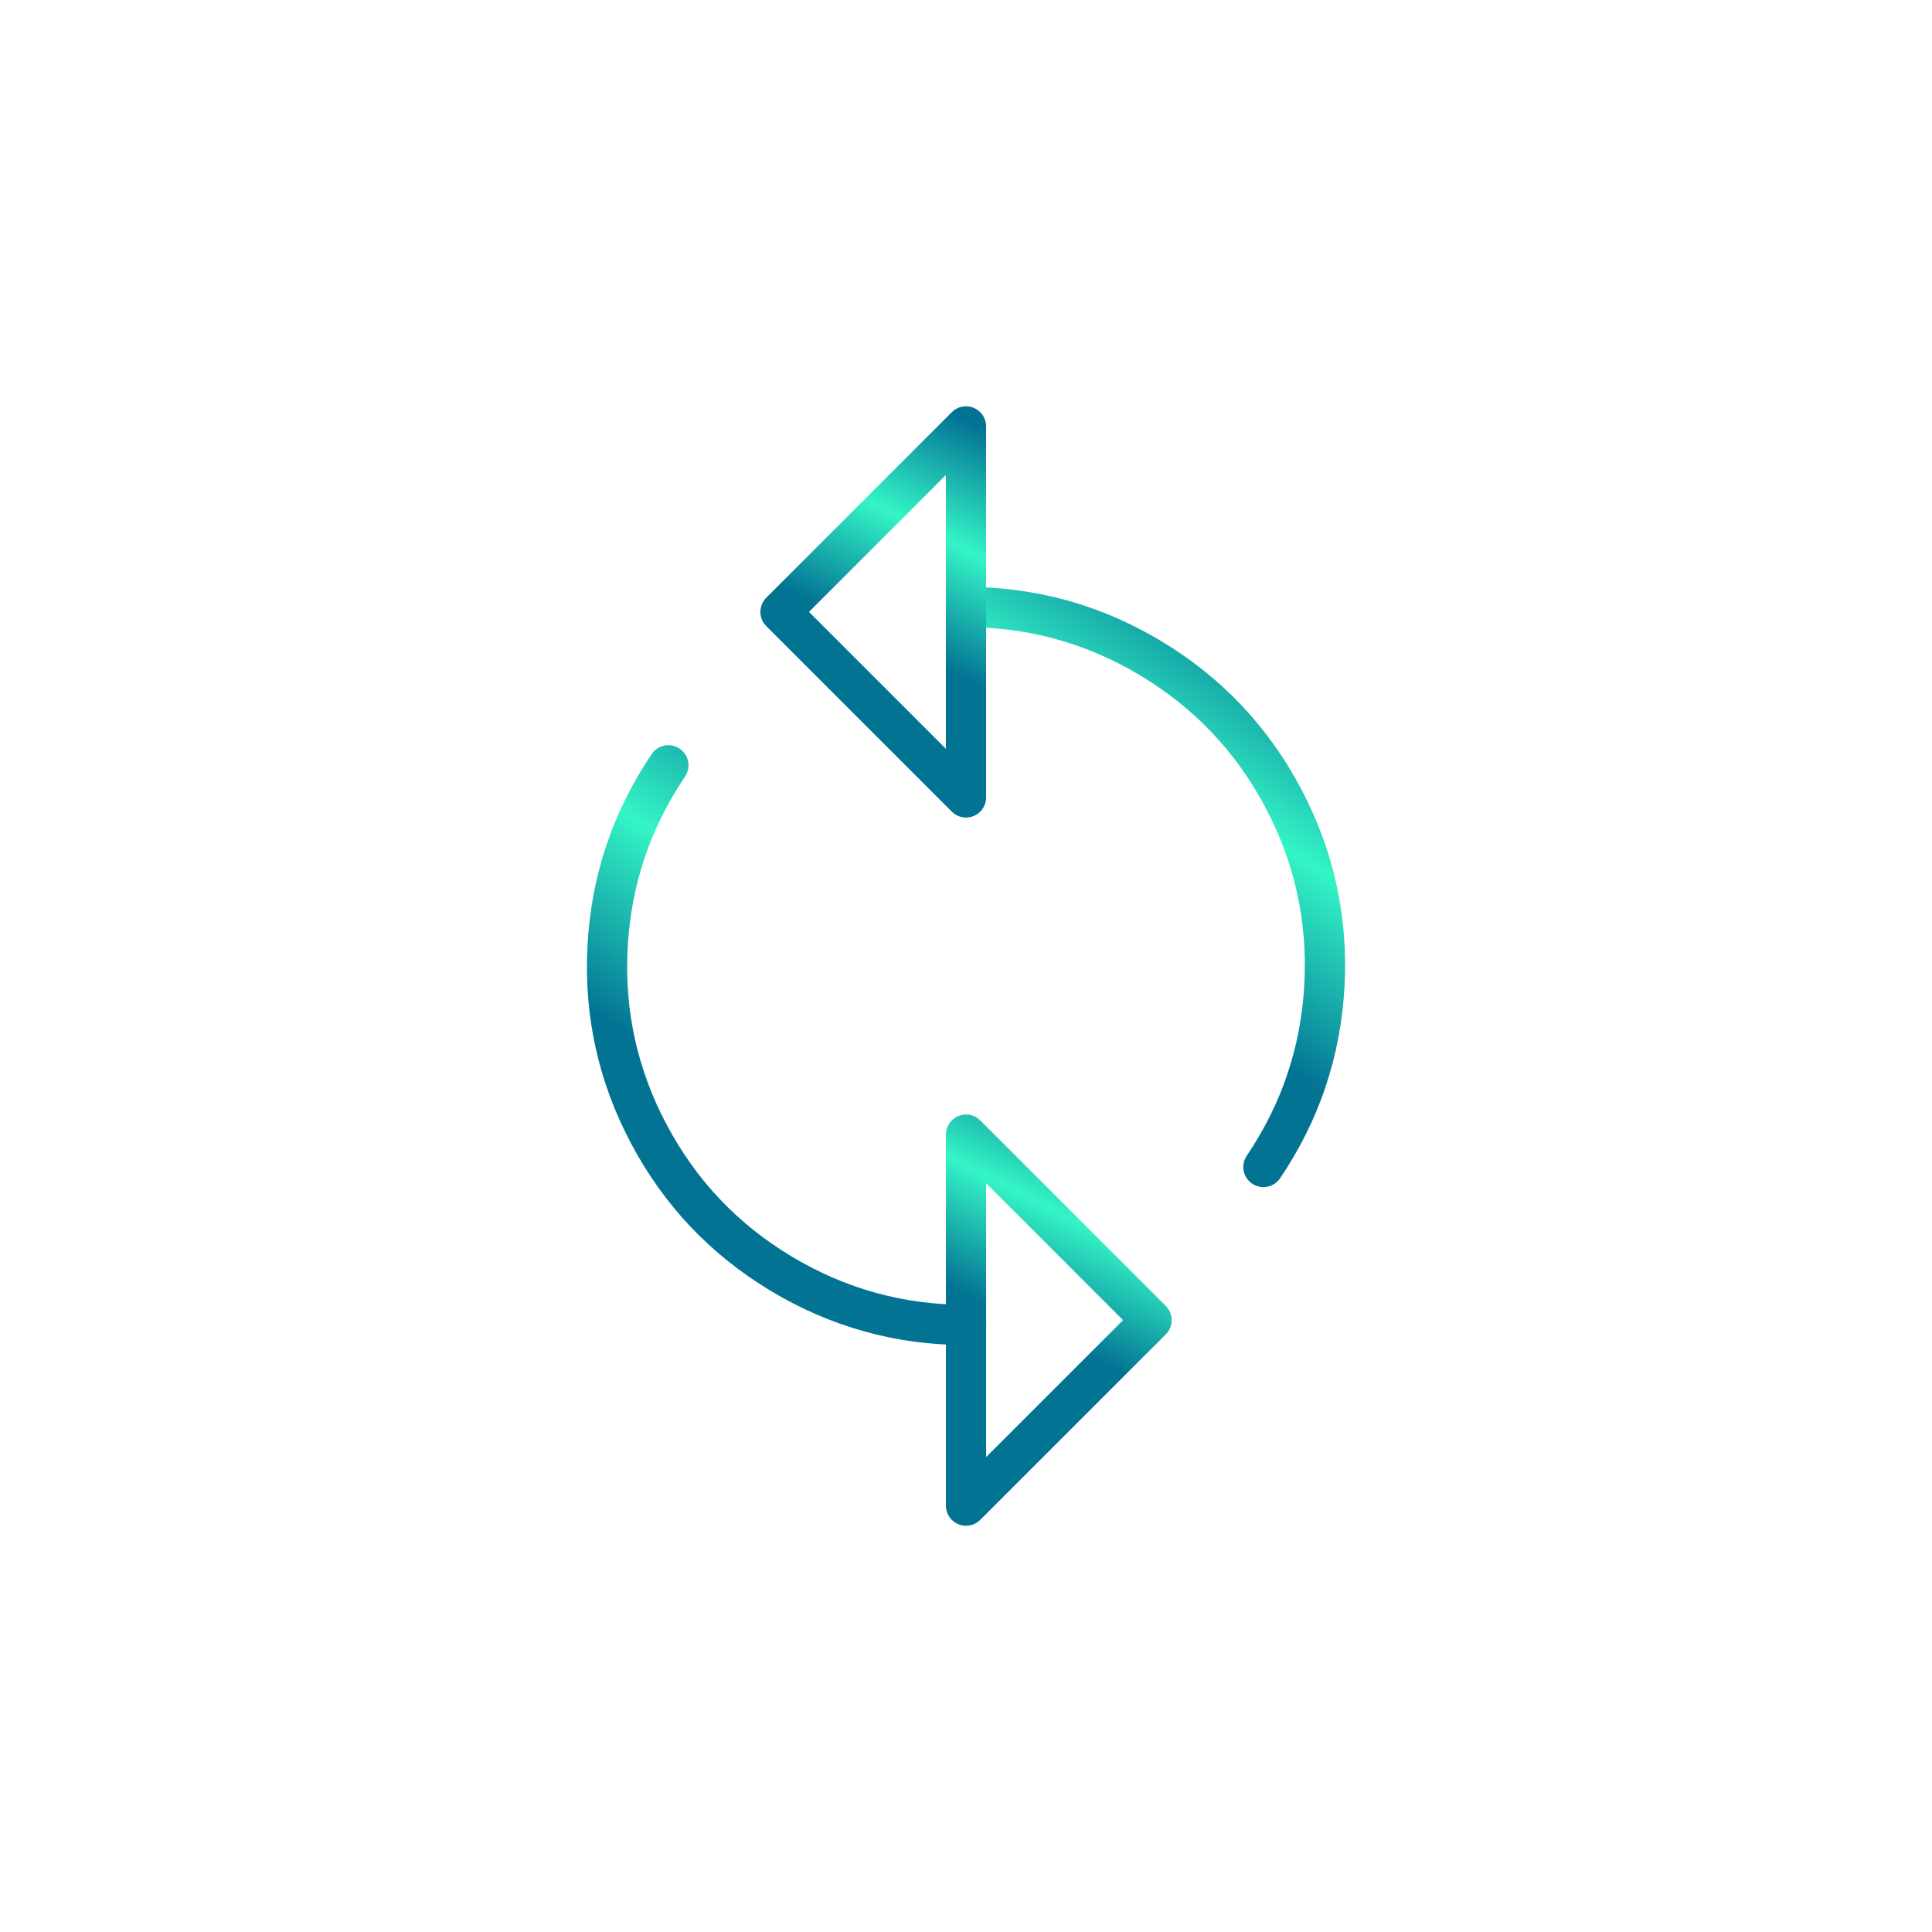 <svg viewBox="0 0 800 800" xmlns="http://www.w3.org/2000/svg" xmlns:xlink="http://www.w3.org/1999/xlink" width="800" height="800" fill="none">
	<defs>
		<clipPath id="clipPath_1102">
			<rect width="550" height="550" x="125" y="125" fill="rgb(255,255,255)" />
		</clipPath>
		<linearGradient id="paint_linear_3355" x1="375.228" x2="457.8" y1="341.534" y2="212.724" gradientUnits="userSpaceOnUse">
			<stop stop-color="rgb(3,115,148)" offset="0" stop-opacity="1" />
			<stop stop-color="rgb(52,245,198)" offset="0.5" stop-opacity="1" />
			<stop stop-color="rgb(3,115,148)" offset="1" stop-opacity="1" />
		</linearGradient>
		<linearGradient id="paint_linear_3356" x1="226.599" x2="309.171" y1="407.014" y2="278.275" gradientUnits="userSpaceOnUse">
			<stop stop-color="rgb(3,115,148)" offset="0" stop-opacity="1" />
			<stop stop-color="rgb(52,245,198)" offset="0.5" stop-opacity="1" />
			<stop stop-color="rgb(3,115,148)" offset="1" stop-opacity="1" />
		</linearGradient>
		<linearGradient id="paint_linear_3357" x1="310.394" x2="353.063" y1="236.312" y2="150.972" gradientUnits="userSpaceOnUse">
			<stop stop-color="rgb(3,115,148)" offset="0" stop-opacity="1" />
			<stop stop-color="rgb(52,245,198)" offset="0.5" stop-opacity="1" />
			<stop stop-color="rgb(3,115,148)" offset="1" stop-opacity="1" />
		</linearGradient>
		<linearGradient id="paint_linear_3358" x1="387.211" x2="429.88" y1="529.576" y2="444.237" gradientUnits="userSpaceOnUse">
			<stop stop-color="rgb(3,115,148)" offset="0" stop-opacity="1" />
			<stop stop-color="rgb(52,245,198)" offset="0.5" stop-opacity="1" />
			<stop stop-color="rgb(3,115,148)" offset="1" stop-opacity="1" />
		</linearGradient>
	</defs>
	<rect id="161" width="800" height="800" x="0" y="0" fill="rgb(255,255,255)" fill-opacity="0" />
	<g id="reversocontext-svgrepo-com 1" clip-path="url(#clipPath_1102)" customFrame="url(#clipPath_1102)">
		<rect id="reversocontext-svgrepo-com 1" width="550" height="550" x="125" y="125" />
		<path id="Форма 390" d="M523.16 483.224C538.547 460.444 546.968 435.329 548.421 407.877C549.875 380.426 544.154 354.561 531.258 330.284C518.362 306.006 500.134 286.785 476.574 272.62C453.015 258.455 427.49 251.371 400 251.367" fill-rule="nonzero" stroke="url(#paint_linear_3355)" stroke-linecap="round" stroke-linejoin="round" stroke-width="16.667" />
		<path id="Форма 391" d="M276.754 316.896C261.398 339.681 253.004 364.792 251.572 392.231C250.141 419.67 255.876 445.519 268.778 469.778C281.68 494.036 299.907 513.242 323.458 527.393C347.01 541.545 372.524 548.623 400 548.626" fill-rule="nonzero" stroke="url(#paint_linear_3356)" stroke-linecap="round" stroke-linejoin="round" stroke-width="16.667" />
		<path id="Форма 392" d="M400 330.185L323.195 253.379L400 176.574L400 232.434L400 274.325L400 330.185Z" fill-rule="nonzero" stroke="url(#paint_linear_3357)" stroke-linecap="round" stroke-linejoin="round" stroke-width="16.667" />
		<path id="Форма 393" d="M400.011 469.839L476.817 546.644L400.011 623.449L400.011 567.59L400.011 525.698L400.011 469.839Z" fill-rule="nonzero" stroke="url(#paint_linear_3358)" stroke-linecap="round" stroke-linejoin="round" stroke-width="16.667" />
	</g>
</svg>
